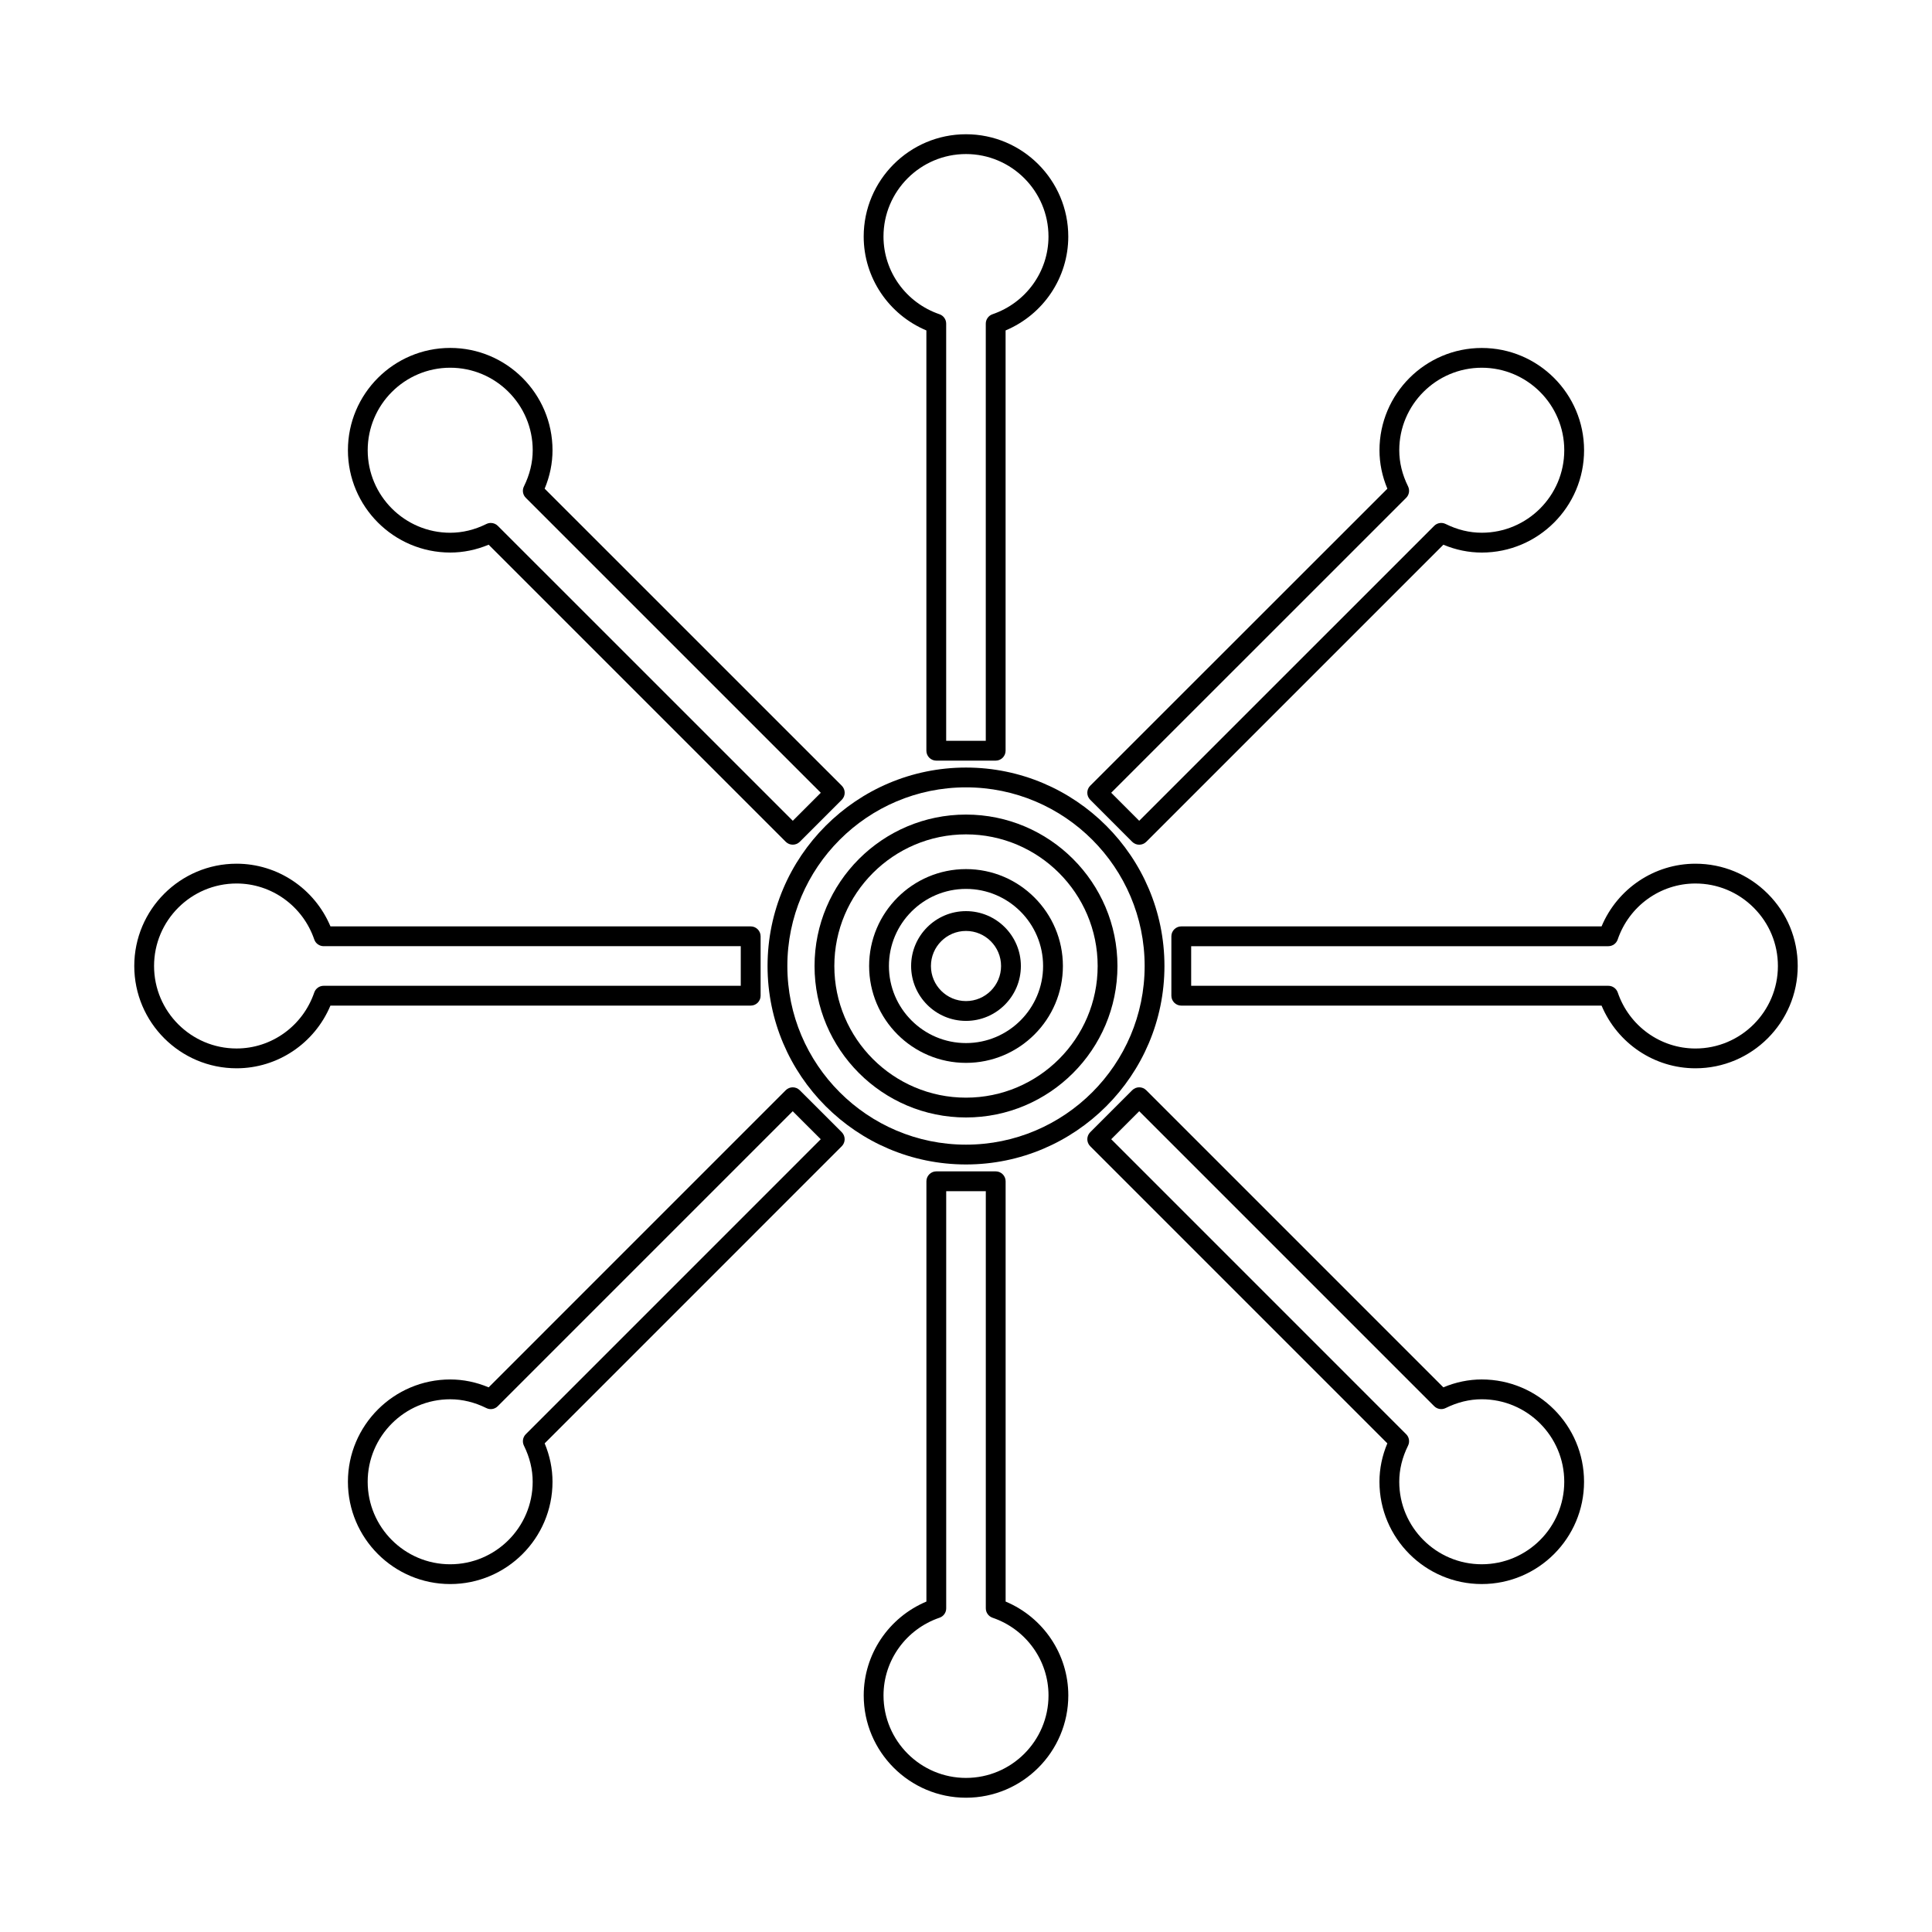 <?xml version="1.0" encoding="UTF-8"?>
<!-- Uploaded to: SVG Repo, www.svgrepo.com, Generator: SVG Repo Mixer Tools -->
<svg fill="#000000" width="800px" height="800px" version="1.1" viewBox="144 144 512 512" xmlns="http://www.w3.org/2000/svg">
 <g>
  <path d="m389.5 231.57v111.38c0 1.449 1.176 2.625 2.625 2.625h15.742c1.453 0 2.625-1.176 2.625-2.625v-111.38c10.012-4.215 16.613-13.984 16.613-24.875 0-14.953-12.152-27.117-27.109-27.117-14.953 0-27.109 12.16-27.109 27.109-0.004 10.891 6.606 20.668 16.613 24.883zm10.496-46.746c12.055 0 21.863 9.809 21.863 21.867 0 9.285-5.969 17.555-14.84 20.59-1.059 0.363-1.777 1.367-1.777 2.484v110.55h-10.496v-110.55c0-1.125-0.715-2.121-1.773-2.488-8.875-3.039-14.84-11.309-14.84-20.594 0-12.051 9.809-21.859 21.863-21.859z"/>
  <path d="m410.5 568.43v-111.38c0-1.441-1.172-2.625-2.625-2.625h-15.742c-1.449 0-2.625 1.18-2.625 2.625v111.38c-10.008 4.215-16.613 13.98-16.613 24.875-0.004 14.945 12.156 27.109 27.109 27.109 14.957 0 27.109-12.164 27.109-27.109 0-10.895-6.602-20.668-16.613-24.875zm-10.496 46.738c-12.055 0-21.863-9.809-21.863-21.863 0-9.289 5.969-17.559 14.84-20.594 1.059-0.355 1.773-1.355 1.773-2.477v-110.56h10.496v110.55c0 1.129 0.719 2.121 1.785 2.492 8.863 3.023 14.832 11.293 14.832 20.582 0 12.059-9.809 21.867-21.863 21.867z"/>
  <path d="m612.47 380.84c-5.129-5.129-11.93-7.949-19.164-7.949-10.895 0-20.668 6.606-24.875 16.613h-111.38c-1.441 0-2.625 1.176-2.625 2.625v15.742c0 1.453 1.18 2.625 2.625 2.625h111.38c4.215 10.012 13.98 16.613 24.875 16.613 14.945 0 27.109-12.152 27.109-27.109 0-7.234-2.816-14.039-7.945-19.16zm-19.164 41.023c-9.289 0-17.559-5.969-20.582-14.832-0.367-1.066-1.363-1.785-2.492-1.785h-110.56v-10.496h110.55c1.129 0 2.121-0.715 2.481-1.773 3.035-8.875 11.316-14.84 20.594-14.84 5.832 0 11.324 2.277 15.457 6.414 4.133 4.133 6.41 9.617 6.41 15.449 0 12.055-9.809 21.863-21.863 21.863z"/>
  <path d="m345.57 407.87v-15.742c0-1.449-1.176-2.625-2.625-2.625h-111.37c-4.215-10.008-13.984-16.613-24.875-16.613-14.953-0.004-27.117 12.156-27.117 27.109 0 14.957 12.16 27.109 27.109 27.109 10.891 0 20.668-6.602 24.875-16.613h111.38c1.449 0 2.625-1.172 2.625-2.625zm-5.25-2.625h-110.55c-1.125 0-2.121 0.719-2.488 1.773-3.035 8.875-11.305 14.84-20.59 14.84-12.055 0.004-21.863-9.805-21.863-21.859s9.809-21.863 21.867-21.863c9.277 0 17.555 5.969 20.59 14.84 0.363 1.059 1.367 1.773 2.484 1.773h110.54v10.496z"/>
  <path d="m444.05 367.09c0.492 0.492 1.16 0.766 1.859 0.766 0.699 0 1.363-0.277 1.859-0.766l78.742-78.734c3.312 1.387 6.734 2.078 10.176 2.078 14.957 0 27.109-12.16 27.109-27.109 0-14.953-12.156-27.109-27.109-27.109-14.945 0-27.109 12.16-27.109 27.109 0 3.465 0.707 6.887 2.09 10.188l-78.754 78.719c-1.023 1.023-1.023 2.688 0 3.711zm72.602-91.16c0.797-0.793 0.992-2.016 0.504-3.023-1.547-3.113-2.336-6.336-2.336-9.59 0-12.055 9.809-21.863 21.863-21.863s21.863 9.809 21.863 21.863c0 12.059-9.809 21.863-21.863 21.863-3.238 0-6.465-0.777-9.582-2.324-1.004-0.492-2.227-0.301-3.023 0.5l-78.176 78.164-7.422-7.43z"/>
  <path d="m355.94 432.92c-1.023-1.023-2.688-1.023-3.711 0l-78.73 78.742c-3.312-1.387-6.727-2.09-10.188-2.09-14.953 0-27.109 12.164-27.109 27.109 0 14.957 12.16 27.109 27.109 27.109 14.953 0 27.109-12.156 27.109-27.109 0-3.441-0.699-6.871-2.078-10.176l78.734-78.742c0.492-0.492 0.766-1.16 0.766-1.859 0-0.699-0.277-1.363-0.766-1.859zm-72.598 91.16c-0.793 0.797-0.992 2.012-0.5 3.023 1.547 3.117 2.324 6.344 2.324 9.582 0 12.055-9.805 21.863-21.863 21.863-12.055 0-21.863-9.809-21.863-21.863 0-12.055 9.809-21.863 21.863-21.863 3.25 0 6.477 0.789 9.594 2.336 1.004 0.504 2.227 0.301 3.019-0.504l78.164-78.168 7.426 7.422z"/>
  <path d="m536.68 509.57c-3.453 0-6.879 0.707-10.176 2.09l-78.742-78.742c-1.023-1.023-2.688-1.023-3.711 0l-11.133 11.133c-1.023 1.023-1.023 2.688 0 3.711l78.742 78.742c-1.387 3.301-2.09 6.723-2.09 10.176 0 14.957 12.164 27.109 27.109 27.109 14.957 0 27.109-12.156 27.109-27.109 0-14.941-12.152-27.109-27.109-27.109zm0 48.977c-12.055 0-21.863-9.809-21.863-21.863 0-3.25 0.789-6.465 2.336-9.582 0.492-1.004 0.301-2.227-0.504-3.023l-78.164-78.172 7.422-7.422 78.168 78.168c0.797 0.797 2.012 1.004 3.023 0.504 3.117-1.547 6.336-2.336 9.582-2.336 12.055 0 21.863 9.809 21.863 21.863 0 12.059-9.809 21.863-21.863 21.863z"/>
  <path d="m263.32 290.43c3.449 0 6.871-0.699 10.18-2.078l78.734 78.73c0.516 0.516 1.188 0.766 1.859 0.766s1.344-0.258 1.859-0.766l11.133-11.133c0.492-0.492 0.766-1.16 0.766-1.859 0-0.699-0.277-1.363-0.766-1.859l-78.746-78.73c1.387-3.328 2.082-6.742 2.082-10.188 0-14.953-12.16-27.109-27.109-27.109-14.953 0-27.109 12.16-27.109 27.109 0.004 14.957 12.168 27.117 27.117 27.117zm-0.008-48.98c12.059 0 21.863 9.809 21.863 21.863 0 3.234-0.781 6.461-2.332 9.598-0.5 1.004-0.301 2.219 0.5 3.012l78.176 78.168-7.422 7.422-78.172-78.16c-0.504-0.504-1.176-0.766-1.859-0.766-0.395 0-0.789 0.094-1.164 0.273-3.121 1.547-6.344 2.324-9.59 2.324-12.055 0-21.863-9.809-21.867-21.867 0.004-12.059 9.812-21.867 21.867-21.867z"/>
  <path d="m400 347.41c-29 0-52.59 23.59-52.59 52.59-0.004 29.004 23.586 52.594 52.59 52.594 28.996 0 52.59-23.586 52.59-52.59 0-29.008-23.598-52.594-52.59-52.594zm0 99.934c-26.109 0-47.344-21.238-47.344-47.344 0-26.109 21.238-47.344 47.344-47.344s47.344 21.238 47.344 47.344c-0.004 26.109-21.238 47.344-47.344 47.344z"/>
  <path d="m400 359.87c-22.137 0-40.137 18.008-40.137 40.137 0 22.133 18.008 40.133 40.137 40.133 22.141 0 40.137-18 40.137-40.133 0-22.133-17.996-40.137-40.137-40.137zm0 75.02c-19.238 0-34.891-15.648-34.891-34.883 0-19.238 15.648-34.891 34.891-34.891 19.238 0 34.891 15.648 34.891 34.891-0.004 19.234-15.652 34.883-34.891 34.883z"/>
  <path d="m400 374.32c-14.152 0-25.672 11.52-25.672 25.68s11.516 25.672 25.672 25.672c14.164 0 25.68-11.508 25.68-25.672-0.004-14.152-11.516-25.68-25.68-25.68zm0 46.105c-11.262 0-20.426-9.164-20.426-20.426 0-11.262 9.164-20.43 20.426-20.43s20.43 9.164 20.43 20.43c0 11.258-9.168 20.426-20.43 20.426z"/>
  <path d="m400 385.46c-8.02 0-14.543 6.523-14.543 14.543s6.523 14.543 14.543 14.543c8.023 0 14.543-6.519 14.543-14.543-0.004-8.027-6.519-14.543-14.543-14.543zm0 23.836c-5.129 0-9.293-4.16-9.293-9.293 0-5.129 4.172-9.293 9.293-9.293s9.293 4.172 9.293 9.293c0 5.137-4.168 9.293-9.293 9.293z"/>
 </g>
</svg>